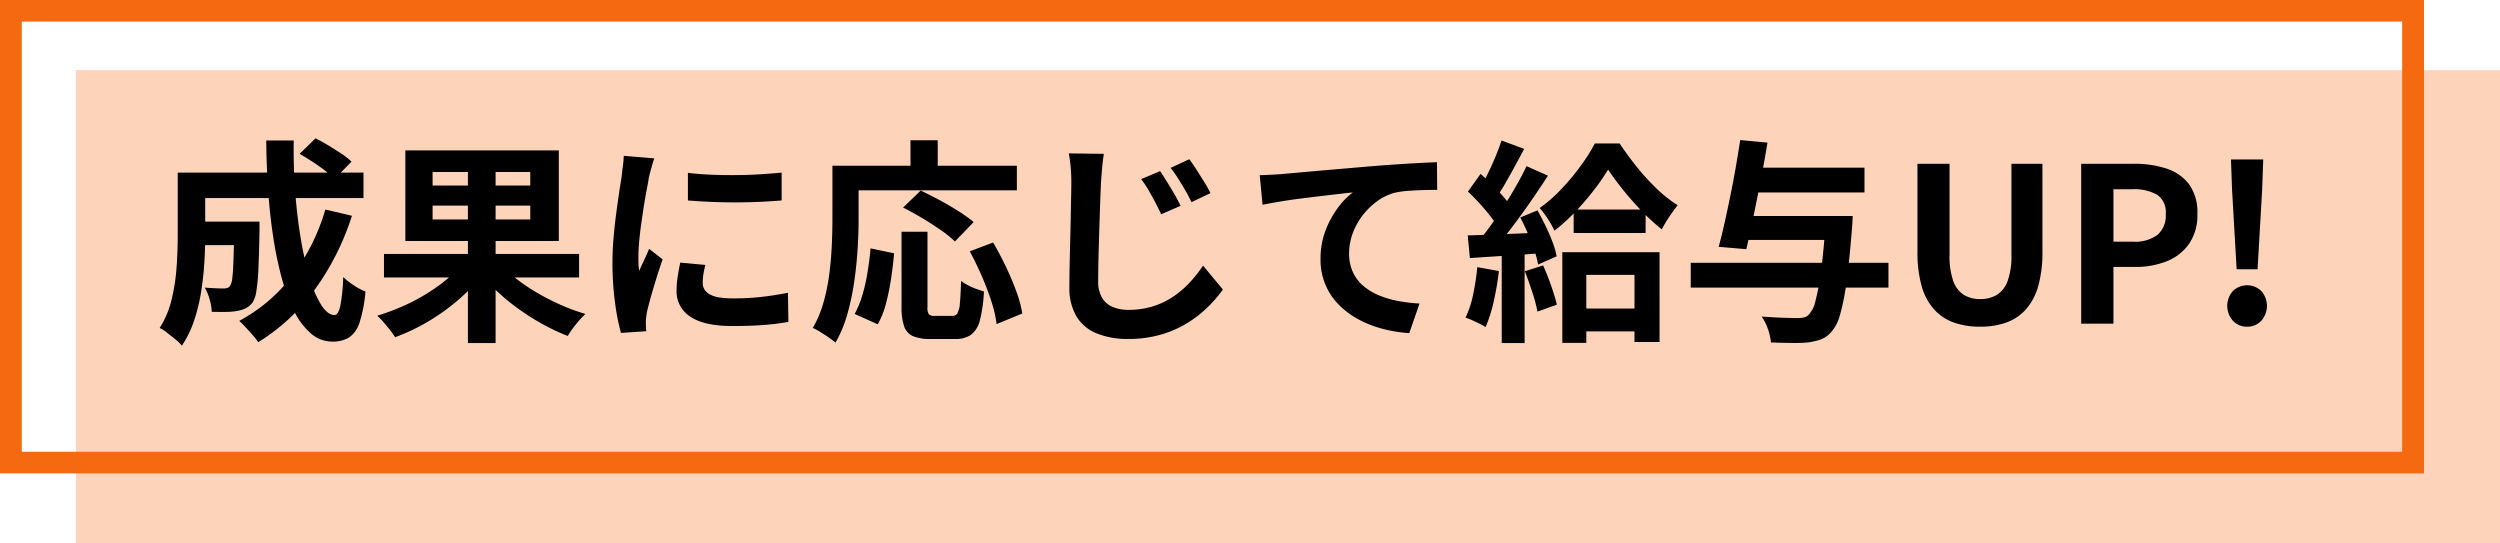 <svg xmlns="http://www.w3.org/2000/svg" width="460" height="100" viewBox="0 0 460 100">
  <g id="グループ_3179" data-name="グループ 3179" transform="translate(-1959.109 -4139.105)">
    <rect id="長方形_3389" data-name="長方形 3389" width="446.013" height="87.097" transform="translate(1973.096 4152.009)" fill="#fdd4b9"/>
    <path id="長方形_3397" data-name="長方形 3397" d="M4.011,3.97V83.127H442V3.97H4.011M0,0H446.013V87.1H0Z" transform="translate(1959.109 4139.105)" fill="#f56911"/>
    <path id="パス_280" data-name="パス 280" d="M6.3,15.325h9.266v4.327H6.3Zm7.421,0h4.653v1.747q-.08,4.208-.2,6.888a34.633,34.633,0,0,1-.381,4.169,5.192,5.192,0,0,1-.7,2.084,3.719,3.719,0,0,1-1.264,1.072,6.036,6.036,0,0,1-1.544.476,11.692,11.692,0,0,1-2.026.179q-1.223.02-2.668-.02a9.92,9.92,0,0,0-.4-2.3A8.972,8.972,0,0,0,8.3,27.474q1.083.079,2.026.119t1.424.04a2.244,2.244,0,0,0,.7-.1.994.994,0,0,0,.5-.377,3.328,3.328,0,0,0,.421-1.489q.14-1.131.221-3.454t.12-6.174ZM25.753,2.859,28.681,0Q29.8.556,31.048,1.31t2.387,1.509A12.247,12.247,0,0,1,35.3,4.288L32.211,7.464a19.134,19.134,0,0,0-1.765-1.509q-1.083-.834-2.327-1.648T25.753,2.859ZM30.487,13.1l4.894,1.151a47.953,47.953,0,0,1-6.9,13.677,36.331,36.331,0,0,1-10.349,9.588,10.161,10.161,0,0,0-.963-1.251q-.642-.734-1.324-1.469t-1.2-1.211a30.017,30.017,0,0,0,9.788-8.357A37.4,37.4,0,0,0,30.487,13.1ZM6.539,6.313H37.507V11H6.539Zm-3.209,0H8.384V18.025q0,2.223-.16,4.863t-.6,5.4a32.355,32.355,0,0,1-1.3,5.3,19.132,19.132,0,0,1-2.226,4.566A7.491,7.491,0,0,0,2.908,37q-.782-.635-1.564-1.251A6.265,6.265,0,0,0,0,34.9a17.184,17.184,0,0,0,2.226-5.34,36.24,36.24,0,0,0,.9-5.975q.2-3.017.2-5.6ZM19.616.4H24.67q-.08,4.883.281,9.568t1.063,8.754a57.857,57.857,0,0,0,1.665,7.186A19.091,19.091,0,0,0,29.8,30.769q1.163,1.747,2.367,1.747.682,0,1.063-1.628a32.476,32.476,0,0,0,.542-5.36,14.656,14.656,0,0,0,1.986,1.548,10.6,10.6,0,0,0,2.106,1.112,24.72,24.72,0,0,1-1.083,5.7,5.176,5.176,0,0,1-1.925,2.759,5.731,5.731,0,0,1-3.089.754,5.919,5.919,0,0,1-3.911-1.469,13.021,13.021,0,0,1-3.089-4.089,31.871,31.871,0,0,1-2.307-6.154,67.336,67.336,0,0,1-1.584-7.662q-.622-4.129-.923-8.6T19.616.4ZM41.277,21.28h35.9v4.327h-35.9ZM56.721,3.811h5.094V37.677H56.721ZM55.4,23.384l3.971,1.707A31.269,31.269,0,0,1,54.9,29.776a38.347,38.347,0,0,1-5.556,3.97A36.549,36.549,0,0,1,43.323,36.6a13.275,13.275,0,0,0-.943-1.33Q41.8,34.54,41.2,33.846a14.844,14.844,0,0,0-1.163-1.211,40.93,40.93,0,0,0,4.453-1.628,35.683,35.683,0,0,0,4.252-2.184,33.785,33.785,0,0,0,3.751-2.6A19.63,19.63,0,0,0,55.4,23.384Zm7.3-.278a21.184,21.184,0,0,0,3.009,2.8,34.622,34.622,0,0,0,3.851,2.581,44.21,44.21,0,0,0,4.332,2.2,34.95,34.95,0,0,0,4.453,1.628A14.649,14.649,0,0,0,77.2,33.508q-.622.715-1.183,1.469a13.7,13.7,0,0,0-.923,1.39,38.062,38.062,0,0,1-4.493-2.1,44.5,44.5,0,0,1-4.372-2.739,39.484,39.484,0,0,1-3.971-3.216,31.128,31.128,0,0,1-3.289-3.533ZM50.223,12.387v2.541H68.194V12.387Zm0-6.193v2.5H68.194v-2.5Zm-5.014-3.97h28.24V18.9H45.208ZM97.2,6.352q1.845.238,4.152.337t4.693.079q2.387-.02,4.593-.159t3.811-.3v5.122q-1.845.159-4.052.258t-4.533.1q-2.327,0-4.553-.1T97.2,11.434ZM100.405,23.3q-.241.993-.361,1.767a10.194,10.194,0,0,0-.12,1.568,2.238,2.238,0,0,0,.321,1.171,2.619,2.619,0,0,0,.983.913,5.262,5.262,0,0,0,1.725.556,15.922,15.922,0,0,0,2.587.179,46.716,46.716,0,0,0,5.054-.258q2.367-.258,5.014-.774l.08,5.36a43.256,43.256,0,0,1-4.433.556q-2.507.2-5.917.2-5.175,0-7.7-1.727a5.482,5.482,0,0,1-2.527-4.784,16.822,16.822,0,0,1,.181-2.4q.181-1.251.5-2.759ZM91.019,3.692A11.194,11.194,0,0,0,90.657,4.8q-.2.715-.381,1.39t-.261,1.032q-.12.834-.381,2.164t-.521,2.978q-.261,1.648-.5,3.355t-.381,3.3q-.14,1.588-.14,2.779,0,.556.02,1.27a7.723,7.723,0,0,0,.14,1.31q.281-.675.6-1.35t.642-1.37q.321-.695.562-1.33l2.487,1.945Q91.981,23.9,91.4,25.766T90.357,29.28q-.461,1.648-.7,2.72-.08.437-.14.993a8.617,8.617,0,0,0-.06.873q0,.318.02.774t.06.854l-4.653.318a40.506,40.506,0,0,1-1.083-5.5,54.072,54.072,0,0,1-.481-7.484q0-2.223.2-4.526T84,13.876q.281-2.124.542-3.871T85,7.107q.08-.834.221-1.886t.181-2Zm45.489,13.5h4.774V31.007a2.315,2.315,0,0,0,.261,1.39,1.479,1.479,0,0,0,1.063.278h3.249a1.059,1.059,0,0,0,.923-.457,4.336,4.336,0,0,0,.461-1.846q.14-1.39.221-4.129a9.463,9.463,0,0,0,1.264.794,10.677,10.677,0,0,0,1.544.675q.8.278,1.4.476a25.839,25.839,0,0,1-.742,5.28,4.756,4.756,0,0,1-1.625,2.68,5.1,5.1,0,0,1-3.009.774h-4.453a7.925,7.925,0,0,1-3.269-.536,3.051,3.051,0,0,1-1.6-1.846,10.793,10.793,0,0,1-.461-3.494Zm-5.7,3.057,4.332.913q-.2,2.263-.562,4.685a40.888,40.888,0,0,1-.943,4.586,16.2,16.2,0,0,1-1.5,3.792l-4.252-1.906a18.214,18.214,0,0,0,1.424-3.494,33.043,33.043,0,0,0,.943-4.169Q130.611,22.431,130.812,20.248Zm5.977-7.5,3.249-3.136q1.6.754,3.45,1.747t3.53,2.064a26.013,26.013,0,0,1,2.768,1.985l-3.45,3.573a19.848,19.848,0,0,0-2.587-2.084q-1.625-1.131-3.45-2.223T136.789,12.744ZM149.063,20.8l4.292-1.628q1.2,2.025,2.327,4.387t1.946,4.605a21.453,21.453,0,0,1,1.1,4.069L154,34.183a21.707,21.707,0,0,0-.943-4.109,50.349,50.349,0,0,0-1.785-4.724Q150.227,22.948,149.063,20.8ZM138.152.357h5.014V7.623h-5.014ZM126.038,5.042h31.69V9.568h-31.69Zm-2.246,0h4.814v10q0,2.422-.181,5.34t-.622,5.995a45.556,45.556,0,0,1-1.264,5.975,22.659,22.659,0,0,1-2.186,5.241,12.145,12.145,0,0,0-1.223-.933q-.782-.536-1.585-1.032a10.5,10.5,0,0,0-1.364-.734,20.414,20.414,0,0,0,1.966-4.685,35.522,35.522,0,0,0,1.063-5.2q.341-2.66.461-5.221t.12-4.744Zm60.291.993q.562.834,1.264,1.965t1.384,2.3q.682,1.171,1.123,2.124l-3.57,1.548q-.6-1.27-1.183-2.362t-1.163-2.1a18.106,18.106,0,0,0-1.344-2Zm5.375-2.184q.6.794,1.324,1.926t1.424,2.263a22.588,22.588,0,0,1,1.143,2.045l-3.49,1.667q-.6-1.27-1.223-2.323t-1.244-2.045a20.751,20.751,0,0,0-1.384-1.945Zm-15.725-.993q-.2,1.27-.321,2.68t-.2,2.6q-.08,1.588-.16,3.911t-.16,4.883q-.08,2.561-.14,5t-.06,4.308a5.847,5.847,0,0,0,.742,3.156,4.1,4.1,0,0,0,2.006,1.667,7.68,7.68,0,0,0,2.828.5,14.863,14.863,0,0,0,4.513-.655,14.258,14.258,0,0,0,3.731-1.787,17.682,17.682,0,0,0,3.029-2.6,24.471,24.471,0,0,0,2.447-3.1l3.65,4.407a24.112,24.112,0,0,1-2.567,3.017,21.851,21.851,0,0,1-3.711,2.978,19.5,19.5,0,0,1-4.954,2.243,21.319,21.319,0,0,1-6.218.854,15.082,15.082,0,0,1-5.7-.993,7.733,7.733,0,0,1-3.771-3.117,10.26,10.26,0,0,1-1.324-5.5q0-1.628.04-3.712t.1-4.347q.06-2.263.1-4.427t.08-3.93q.04-1.767.04-2.759,0-1.429-.12-2.8a23.2,23.2,0,0,0-.361-2.561Zm28.681,3.93q1.2-.04,2.286-.1t1.685-.1q1.244-.119,3.049-.278l4.072-.357q2.266-.2,4.834-.417l5.335-.457q2.086-.159,4.172-.3t3.951-.238q1.865-.1,3.229-.139l.04,5.082q-1.083,0-2.487.04t-2.788.139a17.341,17.341,0,0,0-2.467.337,9.9,9.9,0,0,0-3.35,1.608,12.929,12.929,0,0,0-2.708,2.68,12.286,12.286,0,0,0-1.785,3.315,10.64,10.64,0,0,0-.622,3.553,8.167,8.167,0,0,0,.682,3.434,7.34,7.34,0,0,0,1.905,2.541,10.814,10.814,0,0,0,2.868,1.747,17.281,17.281,0,0,0,3.55,1.052,31.29,31.29,0,0,0,3.951.476l-1.885,5.439a25.2,25.2,0,0,1-4.914-.794,20.467,20.467,0,0,1-4.453-1.747,14.828,14.828,0,0,1-3.63-2.72,11.6,11.6,0,0,1-3.329-8.357,14.51,14.51,0,0,1,.923-5.28,17.237,17.237,0,0,1,2.286-4.189,13.442,13.442,0,0,1,2.728-2.8q-1.123.119-2.708.3t-3.41.4q-1.825.218-3.711.457t-3.63.536q-1.745.3-3.149.576ZM260.179,13.1h13.238v4.327H260.179Zm.4,18.223h13.4v4.208h-13.4Zm5.937-25.568a38.707,38.707,0,0,1-2.607,3.772,51.758,51.758,0,0,1-3.41,3.97,33.68,33.68,0,0,1-3.851,3.494,18.11,18.11,0,0,0-1.223-2.164,15.487,15.487,0,0,0-1.5-2,26.094,26.094,0,0,0,4.011-3.514,44.054,44.054,0,0,0,3.57-4.288A31.815,31.815,0,0,0,264.07.953h4.573q1.364,2.064,3.109,4.248a41.489,41.489,0,0,0,3.69,4.05,23.539,23.539,0,0,0,3.871,3.057q-.722.913-1.524,2.1a24.594,24.594,0,0,0-1.4,2.342,36.8,36.8,0,0,1-3.63-3.315q-1.865-1.926-3.49-3.95T266.517,5.757Zm-8.424,15.206h17.891V37.478h-4.613V25.131h-8.865V37.637h-4.413ZM246.9.4l4.172,1.548q-.8,1.509-1.685,3.136t-1.725,3.1q-.842,1.469-1.6,2.541L242.85,9.37q.722-1.231,1.484-2.779t1.444-3.176Q246.46,1.787,246.9.4Zm4.613,4.724,3.931,1.747Q254,9.131,252.277,11.613t-3.45,4.764q-1.725,2.283-3.249,3.99l-2.808-1.548q1.123-1.35,2.327-3.037t2.387-3.533q1.183-1.846,2.226-3.692T251.514,5.122ZM240.724,9.806l2.327-3.256q1.043.913,2.146,2t2.046,2.184a11.93,11.93,0,0,1,1.424,1.965L246.219,16.4a13.012,13.012,0,0,0-1.384-2.1q-.9-1.151-1.986-2.342T240.724,9.806Zm9.627,4.764,3.169-1.31q.762,1.35,1.5,2.878t1.284,2.978a14.808,14.808,0,0,1,.742,2.6l-3.41,1.509a18.216,18.216,0,0,0-.7-2.64q-.5-1.489-1.183-3.077T250.351,14.57Zm-9.667,3.3q2.768-.079,6.619-.238t7.822-.318l-.04,3.772q-3.731.278-7.4.516t-6.6.437Zm10.51,6.59,3.37-1.072q.762,1.707,1.464,3.712t1.063,3.514l-3.57,1.27a28.81,28.81,0,0,0-.963-3.593Q251.875,26.2,251.193,24.456Zm-8.745-.754,3.971.715a49.642,49.642,0,0,1-.963,5.638,26.431,26.431,0,0,1-1.484,4.685,8.827,8.827,0,0,0-1.083-.615q-.682-.337-1.384-.655a10.383,10.383,0,0,0-1.223-.476,18.025,18.025,0,0,0,1.4-4.268A45.058,45.058,0,0,0,242.449,23.7Zm4.493-3.732h4.212V37.677h-4.212Zm43.764-5.677h17.53V18.7h-17.53ZM292.431,5.4h21.26V9.965h-21.26ZM281.72,22.908H318.1v4.566H281.72Zm24.871-8.615h4.934l-.02.377q-.02.377-.04.873t-.06.854q-.481,6.114-1.023,10.025a41.187,41.187,0,0,1-1.2,6.074,7.777,7.777,0,0,1-1.585,3.117A4.835,4.835,0,0,1,305.688,37a11.964,11.964,0,0,1-2.387.556,26.946,26.946,0,0,1-2.988.1q-1.865-.02-3.831-.1a10.156,10.156,0,0,0-.542-2.4,8.717,8.717,0,0,0-1.183-2.362q2.086.159,3.911.218t2.708.06a5.549,5.549,0,0,0,1.143-.1,1.888,1.888,0,0,0,.862-.457,5.325,5.325,0,0,0,1.284-2.581,42.188,42.188,0,0,0,1.043-5.638q.481-3.653.883-9.211ZM290.826.318l5.014.476q-.4,2.461-.9,5.1t-1.023,5.26q-.521,2.62-1.023,5t-.943,4.248l-5.094-.437q.521-1.866,1.063-4.288T289,10.62q.542-2.64,1-5.28T290.826.318ZM334.991,34.66a14.262,14.262,0,0,1-4.894-.774,8.93,8.93,0,0,1-3.63-2.442,10.789,10.789,0,0,1-2.266-4.288,22.646,22.646,0,0,1-.762-6.273V4.685h5.9V21.4a13.946,13.946,0,0,0,.682,4.844,4.92,4.92,0,0,0,1.946,2.561,5.686,5.686,0,0,0,3.029.774,5.792,5.792,0,0,0,3.049-.774,4.975,4.975,0,0,0,1.986-2.561,13.579,13.579,0,0,0,.7-4.844V4.685h5.7v16.2a22.645,22.645,0,0,1-.762,6.273,10.936,10.936,0,0,1-2.246,4.288,8.776,8.776,0,0,1-3.61,2.442A14,14,0,0,1,334.991,34.66Zm18.573-.556V4.685h9.748a18.7,18.7,0,0,1,5.917.873A8.495,8.495,0,0,1,373.4,8.437a8.8,8.8,0,0,1,1.544,5.5,9.236,9.236,0,0,1-1.544,5.5,9.089,9.089,0,0,1-4.132,3.2,15.523,15.523,0,0,1-5.8,1.032H359.5V34.1ZM359.5,19.017h3.57a6.928,6.928,0,0,0,4.553-1.27,4.709,4.709,0,0,0,1.5-3.811,3.886,3.886,0,0,0-1.585-3.553,8.759,8.759,0,0,0-4.673-1.012H359.5ZM382.165,24.1l-.842-14.65-.2-5.558h5.937l-.2,5.558-.842,14.65Zm1.925,10.561a3.41,3.41,0,0,1-2.627-1.112,4.127,4.127,0,0,1,0-5.439,3.756,3.756,0,0,1,5.255,0,4.126,4.126,0,0,1,0,5.439A3.41,3.41,0,0,1,384.091,34.66Z" transform="translate(1988.484 4164.554)"/>
  </g>
</svg>
